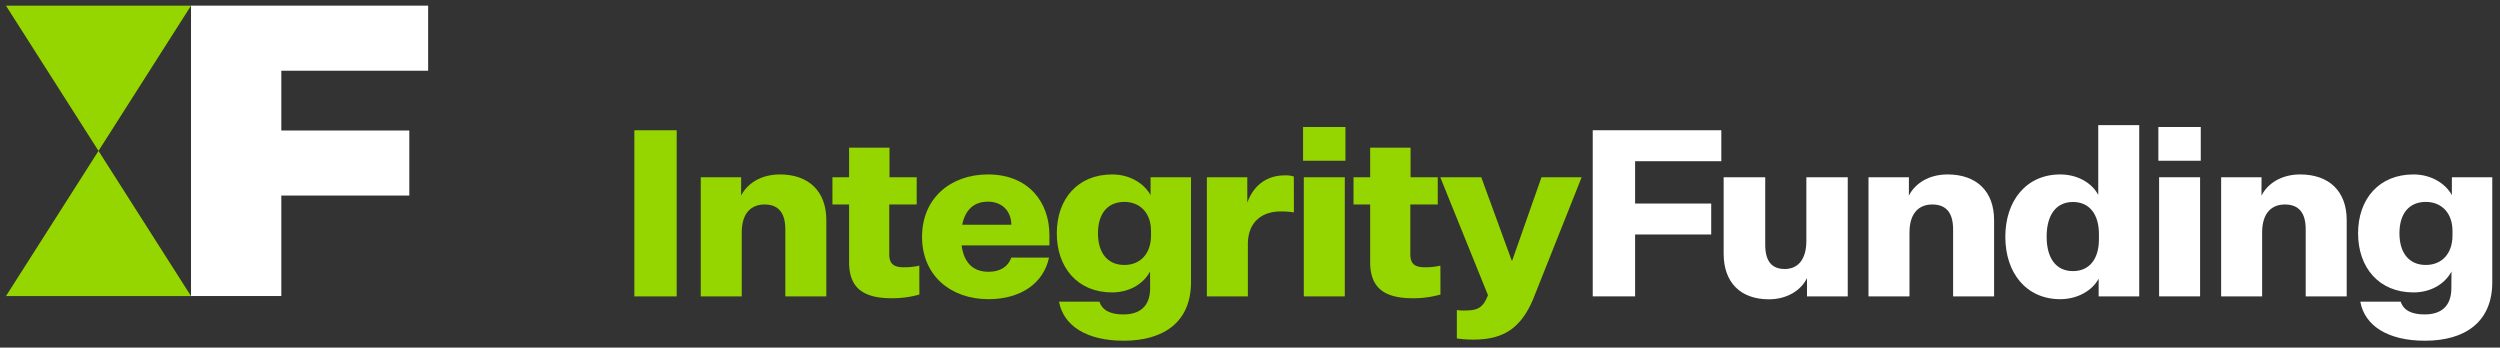 <svg id="Layer_1" data-name="Layer 1" xmlns="http://www.w3.org/2000/svg" viewBox="0 0 854 118.73">
  <rect x="0" y="0" width="854" height="118.73" fill="#333333" stroke="none"/>
  <defs>
    <style>
      .cls-1 {
        fill: #95d600;
      }

      .cls-2 {
        fill: #fff;
      }
    </style>
  </defs>
  <title>Working with Josh_June2019_a1</title>
  <g>
    <g>
      <polygon class="cls-1" points="65.25 1.94 65.25 1.94 2.04 1.94 33.65 51.54 65.25 1.94"/>
      <polygon class="cls-1" points="2.04 101.14 65.25 101.14 65.25 101.14 33.65 51.54 2.04 101.14"/>
    </g>
    <path class="cls-2" d="M65.25,1.93h81V24.16H96.1V44.58h43.72V66.8H96.1v34.32H65.25Z"/>
    <g>
      <g>
        <path class="cls-1" d="M216.69,44.49h14.47v56.75H216.69Z"/>
        <path class="cls-1" d="M253.16,66.83c2.09-4.14,6.78-7.24,13.22-7.24,9.87,0,15.89,5.73,15.89,15.58v26.07h-14V78.35c0-5.64-2.34-8.5-7.11-8.5-4.35,0-7.78,2.7-7.78,9.61v21.78h-14V60.55h13.8Z"/>
        <path class="cls-1" d="M314.06,100.61a34,34,0,0,1-9.46,1.27c-9.87,0-14.55-3.66-14.55-12.32V69.85h-5.69v-9.3h5.69V50.45h13.8v10.1h9.29v9.3h-9.37v17c0,3.41,1.67,4.45,5,4.45a22.46,22.46,0,0,0,5.27-.56Z"/>
        <path class="cls-1" d="M337.65,102.2c-12.8,0-22.68-8-22.68-21.3s9.88-21.31,22.51-21.31c14,0,21,9.62,21,20.67v3.58h-30c.76,5.64,3.68,9,9.21,9,4,0,6.69-1.75,7.78-4.85h12.88C356.47,96.79,348.69,102.2,337.65,102.2Zm-9-25.44h16.82c0-4.13-2.68-7.87-8-7.87C332.63,68.89,329.7,71.75,328.69,76.76Z"/>
        <path class="cls-1" d="M392.86,92.74c-2.1,4-6.78,7.15-13,7.15C368.17,99.89,361,91.47,361,79.7s7.19-20.11,18.91-20.11c6.19,0,11,3.18,13.13,7.08V60.55h13.81V96.39c0,13.6-9.29,20-23,20-12.63,0-20.58-5.08-22.09-13.35h13.81c1,3.1,3.93,4.37,8.2,4.37,5.43,0,9.12-2.62,9.12-9Zm.33-13.83c0-6.12-3.68-9.94-9.12-9.94-5.77,0-9,4.06-9,10.73s3.26,10.81,9,10.81c5.44,0,9.12-3.81,9.12-10.09Z"/>
        <path class="cls-1" d="M442,72.55a27.89,27.89,0,0,0-4.52-.32c-6.36,0-11.21,3.58-11.21,11.21v17.8h-14V60.55h13.81v8.66c2.17-6,6.77-9.3,12.79-9.3a8.74,8.74,0,0,1,3.1.4Z"/>
        <path class="cls-1" d="M445.13,43.38H459.6V54.91H445.13Zm.25,17.17h14v40.69h-14Z"/>
        <path class="cls-1" d="M492.06,100.61a33.94,33.94,0,0,1-9.45,1.27c-9.87,0-14.56-3.66-14.56-12.32V69.85h-5.69v-9.3h5.69V50.45h13.8v10.1h9.29v9.3h-9.37v17c0,3.41,1.67,4.45,5,4.45a22.41,22.41,0,0,0,5.27-.56Z"/>
        <path class="cls-1" d="M492,60.55H506L516.4,89h.17l10-28.45h13.72L524,101.48C519.75,112.13,513.56,116,503.44,116a36.3,36.3,0,0,1-5.78-.39v-9.7a15.13,15.13,0,0,0,2.51.16c4.44,0,6.36-.72,8.12-5.24Z"/>
      </g>
      <g>
        <path class="cls-2" d="M544.08,44.49H588V55.07H558.55V69.53h26V80.1h-26v21.14H544.08Z"/>
        <path class="cls-2" d="M617.27,101.24V95c-2,4.14-6.77,7.24-13,7.24-9.7,0-15.47-5.73-15.47-15.58V60.55H603v23c0,5.64,2.17,8.34,6.69,8.34,4.1,0,7.36-2.78,7.36-9.61V60.55h14.14v40.69Z"/>
        <path class="cls-2" d="M652.07,66.83c2.09-4.14,6.77-7.24,13.22-7.24,9.87,0,15.89,5.73,15.89,15.58v26.07h-14V78.35c0-5.64-2.35-8.5-7.11-8.5-4.36,0-7.79,2.7-7.79,9.61v21.78h-14V60.55h13.81Z"/>
        <path class="cls-2" d="M716.9,95.2c-2.18,4.06-7.2,7-13.14,7-11.54,0-18.74-8.91-18.74-21.3s7.2-21.31,18.74-21.31c6,0,10.88,2.95,13,7V42.74h14v58.5H716.9ZM717,80c0-6.83-3.26-11-8.87-11-5.85,0-9,4.53-9,11.85s3.18,11.76,9,11.76c5.61,0,8.87-4.13,8.87-10.89Z"/>
        <path class="cls-2" d="M737.3,43.38h14.48V54.91H737.3Zm.25,17.17h14v40.69h-14Z"/>
        <path class="cls-2" d="M772.52,66.83c2.09-4.14,6.78-7.24,13.22-7.24,9.87,0,15.89,5.73,15.89,15.58v26.07h-14V78.35c0-5.64-2.34-8.5-7.11-8.5-4.35,0-7.78,2.7-7.78,9.61v21.78h-14V60.55h13.8Z"/>
        <path class="cls-2" d="M837.43,92.74c-2.09,4-6.77,7.15-13,7.15-11.72,0-18.91-8.42-18.91-20.19s7.19-20.11,18.91-20.11c6.19,0,11,3.18,13.13,7.08V60.55h13.8V96.39c0,13.6-9.28,20-23,20-12.63,0-20.58-5.08-22.09-13.35h13.81c1,3.1,3.93,4.37,8.19,4.37,5.44,0,9.12-2.62,9.12-9Zm.34-13.83c0-6.12-3.68-9.94-9.12-9.94-5.77,0-9,4.06-9,10.73s3.27,10.81,9,10.81c5.44,0,9.12-3.81,9.12-10.09Z"/>
      </g>
    </g>
  </g>
</svg>
